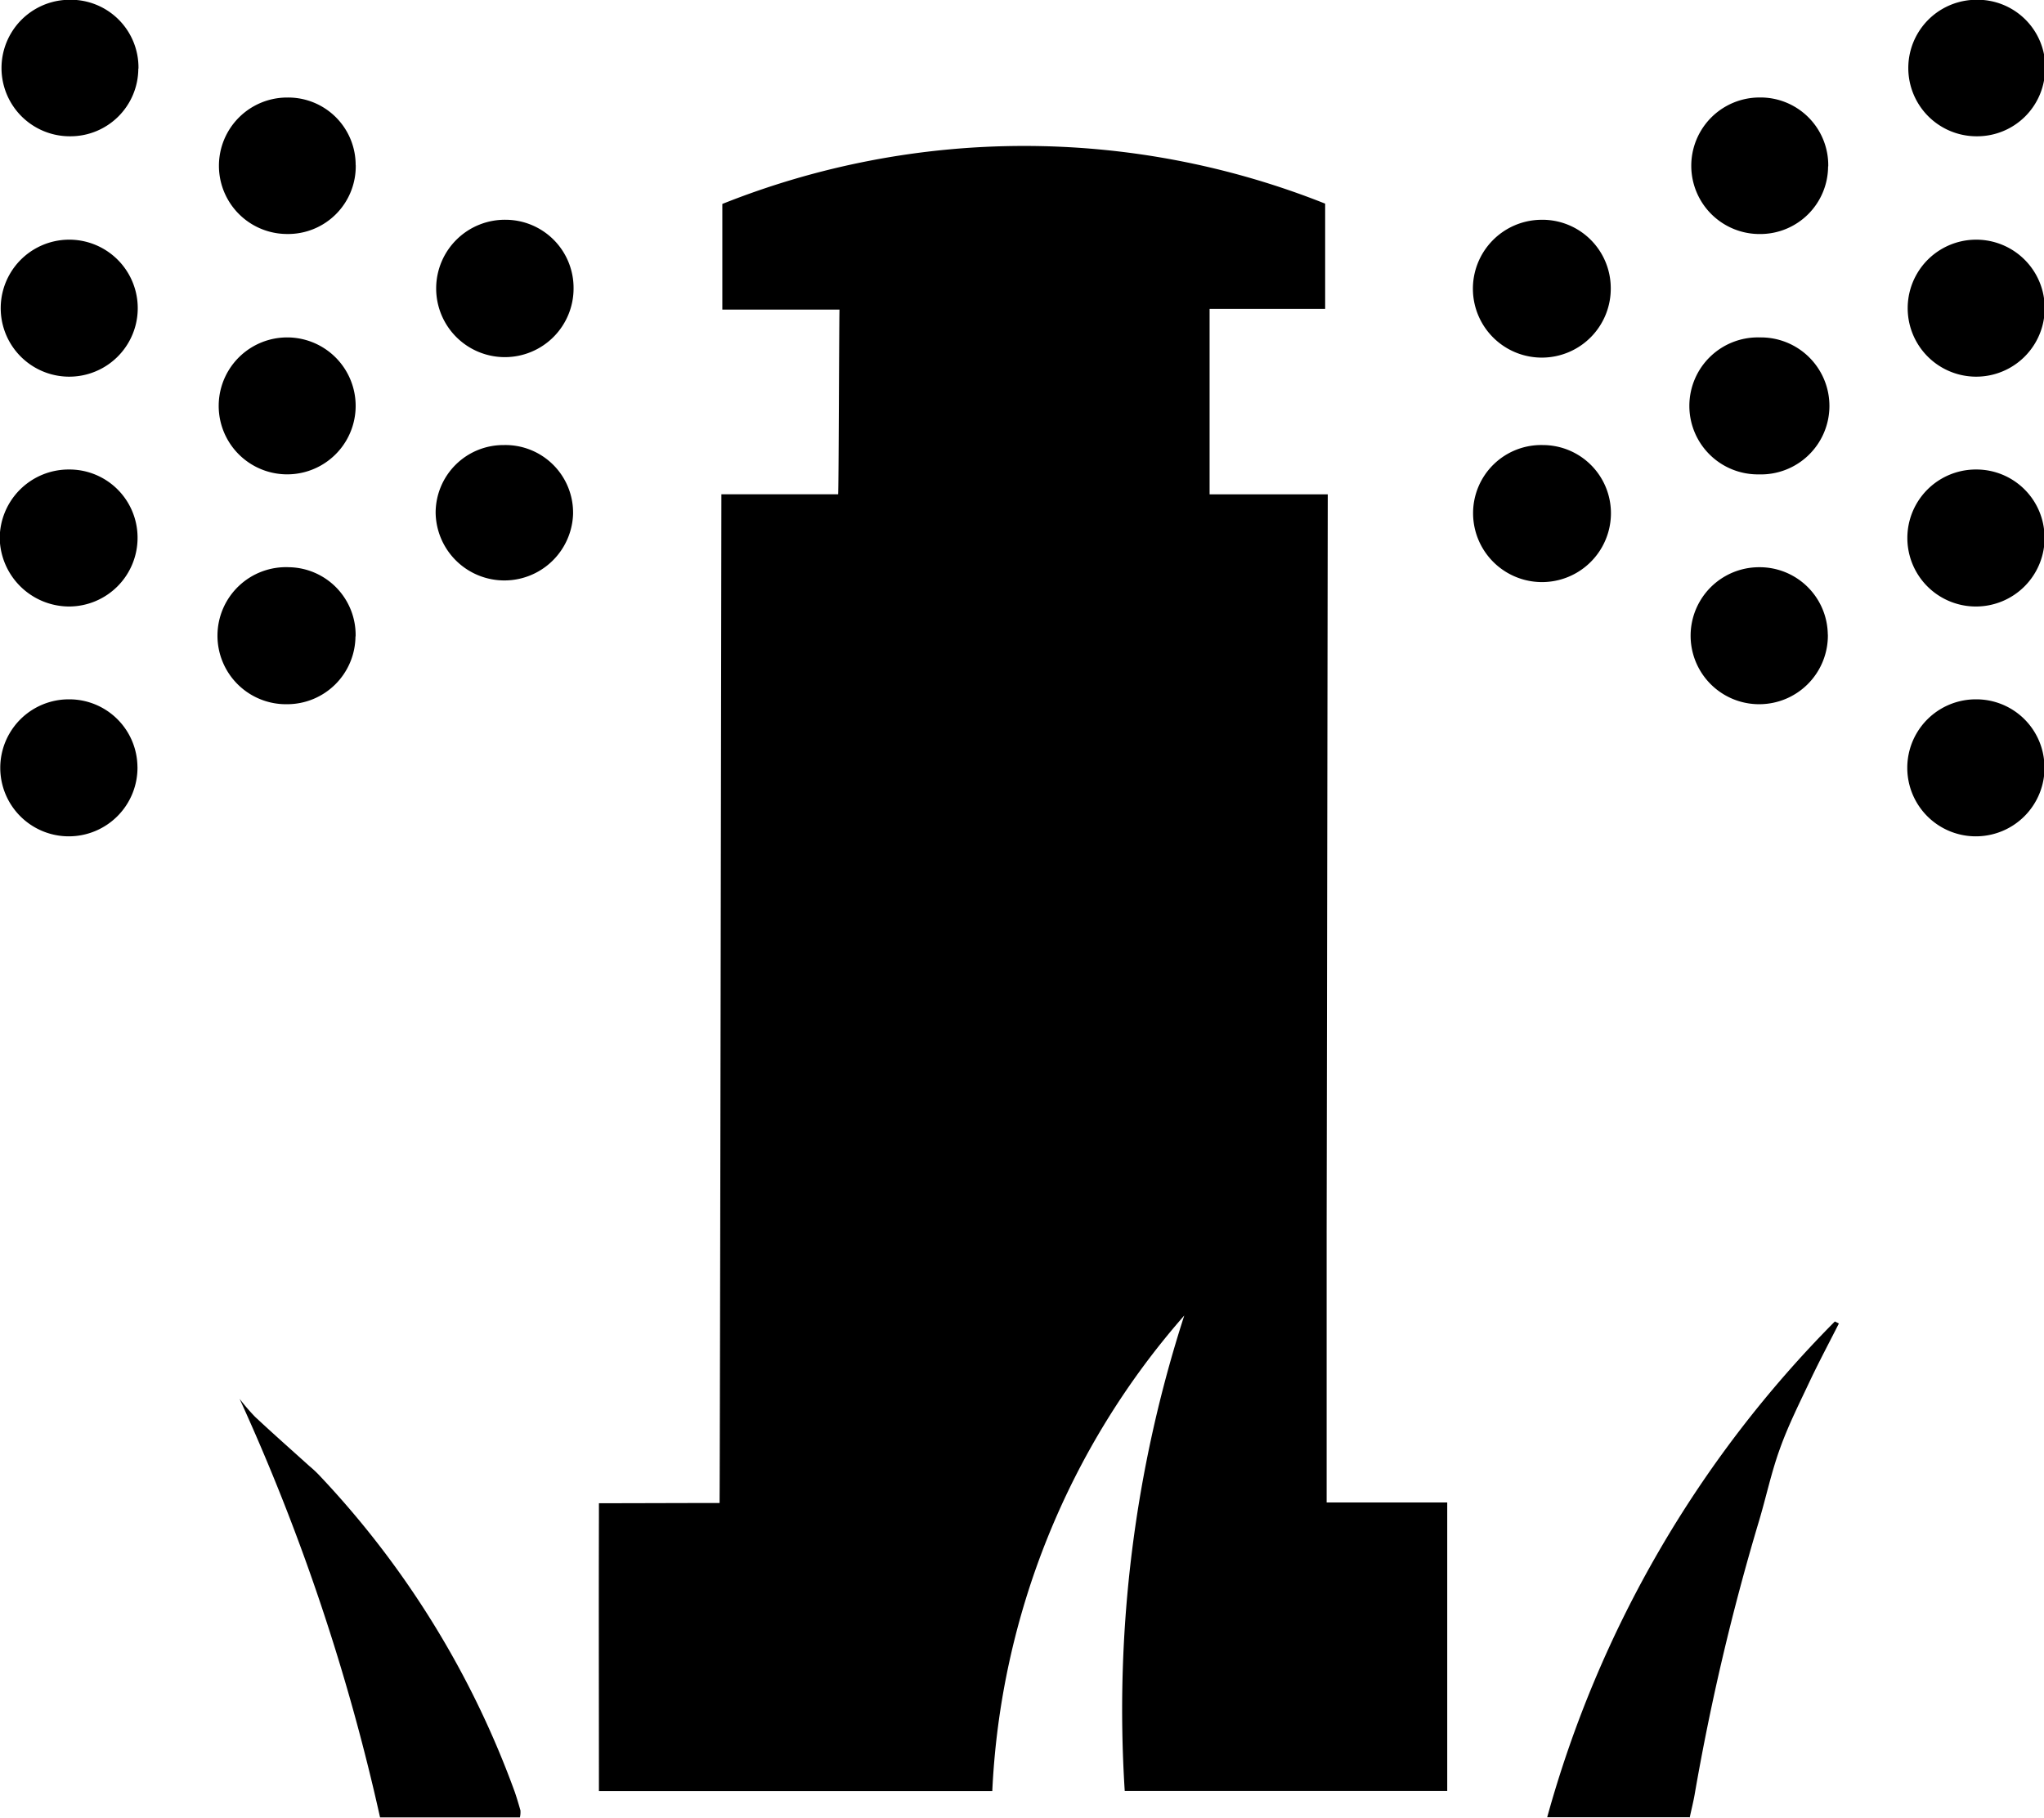 <svg xmlns="http://www.w3.org/2000/svg" width="54" height="48.031" viewBox="0 0 54 48.031">
<defs>
    <style>
      .cls-1 {
        fill-rule: evenodd;
      }
    </style>
  </defs>
  <path class="cls-1" d="M918.633,810.018h-3.758a29.859,29.859,0,0,1,7.6-13.1c0.035,0.017.071,0.035,0.106,0.054-0.253.5-.517,0.994-0.757,1.5-0.282.6-.579,1.188-0.8,1.806-0.231.634-.368,1.3-0.564,1.948a62.159,62.159,0,0,0-1.691,7.2c-0.032.181-.077,0.36-0.129,0.6m-38.31-11.064a5.384,5.384,0,0,0,.411.478c0.471,0.44.955,0.868,1.434,1.3a3.079,3.079,0,0,1,.244.226,24.173,24.173,0,0,1,5.184,8.394c0.053,0.156.1,0.315,0.146,0.476a0.626,0.626,0,0,1-.014.187h-3.694a55.725,55.725,0,0,0-3.711-11.061m41.96-20.194a1.814,1.814,0,0,1-1.816,1.84,1.81,1.81,0,1,1,0-3.62,1.8,1.8,0,0,1,1.814,1.78m5.728-2.583a1.814,1.814,0,0,1-1.816,1.841,1.81,1.81,0,1,1,0-3.62,1.8,1.8,0,0,1,1.814,1.779m-50.38,0a1.814,1.814,0,0,1-1.815,1.841,1.839,1.839,0,0,1-1.826-1.788,1.821,1.821,0,0,1,1.827-1.832,1.8,1.8,0,0,1,1.814,1.779m50.38,6.073a1.814,1.814,0,0,1-1.816,1.841,1.81,1.81,0,1,1,0-3.62,1.8,1.8,0,0,1,1.814,1.779m-50.38,0a1.814,1.814,0,0,1-1.815,1.841,1.81,1.81,0,1,1,0-3.62,1.8,1.8,0,0,1,1.814,1.779m38.923-12.663a1.821,1.821,0,1,1-1.866-1.787,1.807,1.807,0,0,1,1.866,1.787m-1.795,4.165a1.8,1.8,0,0,1,1.8,1.8,1.821,1.821,0,0,1-3.642,0,1.8,1.8,0,0,1,1.846-1.8m-31.372,5.056a1.805,1.805,0,0,1-1.8,1.792,1.811,1.811,0,1,1,.043-3.62,1.79,1.79,0,0,1,1.761,1.828m37.1-7.9a1.81,1.81,0,1,1-.028,3.619,1.81,1.81,0,1,1,.028-3.619m5.728-2.583a1.81,1.81,0,1,1-.028,3.62,1.81,1.81,0,1,1,.028-3.62m-50.38,0a1.81,1.81,0,1,1-.028,3.62,1.81,1.81,0,1,1,.028-3.62m11.47,5.427a1.788,1.788,0,0,1,1.827,1.817,1.816,1.816,0,0,1-3.631-.032,1.79,1.79,0,0,1,1.8-1.785m-5.7-2.844a1.809,1.809,0,1,1-.044,3.618,1.809,1.809,0,1,1,.044-3.618m1.789-4.556a1.788,1.788,0,0,1-1.82,1.823,1.8,1.8,0,1,1,.018-3.606,1.782,1.782,0,0,1,1.8,1.783m38.9,0.036a1.793,1.793,0,0,1-1.8,1.788,1.8,1.8,0,1,1-.021-3.608,1.79,1.79,0,0,1,1.825,1.82m5.729-2.583a1.794,1.794,0,0,1-1.8,1.788,1.8,1.8,0,1,1-.021-3.607,1.79,1.79,0,0,1,1.826,1.819m-50.38,0a1.793,1.793,0,0,1-1.8,1.788,1.8,1.8,0,1,1-.021-3.607,1.789,1.789,0,0,1,1.825,1.819m9.705,3.994a1.8,1.8,0,0,1,1.79,1.8,1.815,1.815,0,1,1-1.79-1.8m21.685,26.77,0.03-19.515h-3.122v-4.9h3.053v-2.781a21.506,21.506,0,0,0-15.926.008v2.792h3.095c-0.01.435-.02,4.728-0.035,4.88h-3.085s-0.037,26.374-.048,26.654c-1.052,0-2.195.006-3.187,0.006,0,0.16,0,.237,0,0.337-0.007,2.407,0,4.815,0,7.269h10.392a20.5,20.5,0,0,1,5.072-12.566,33.874,33.874,0,0,0-1.573,12.563h8.52v-7.623h-3.186v-7.125Z" transform="translate(-874 -762)"/>
</svg>
